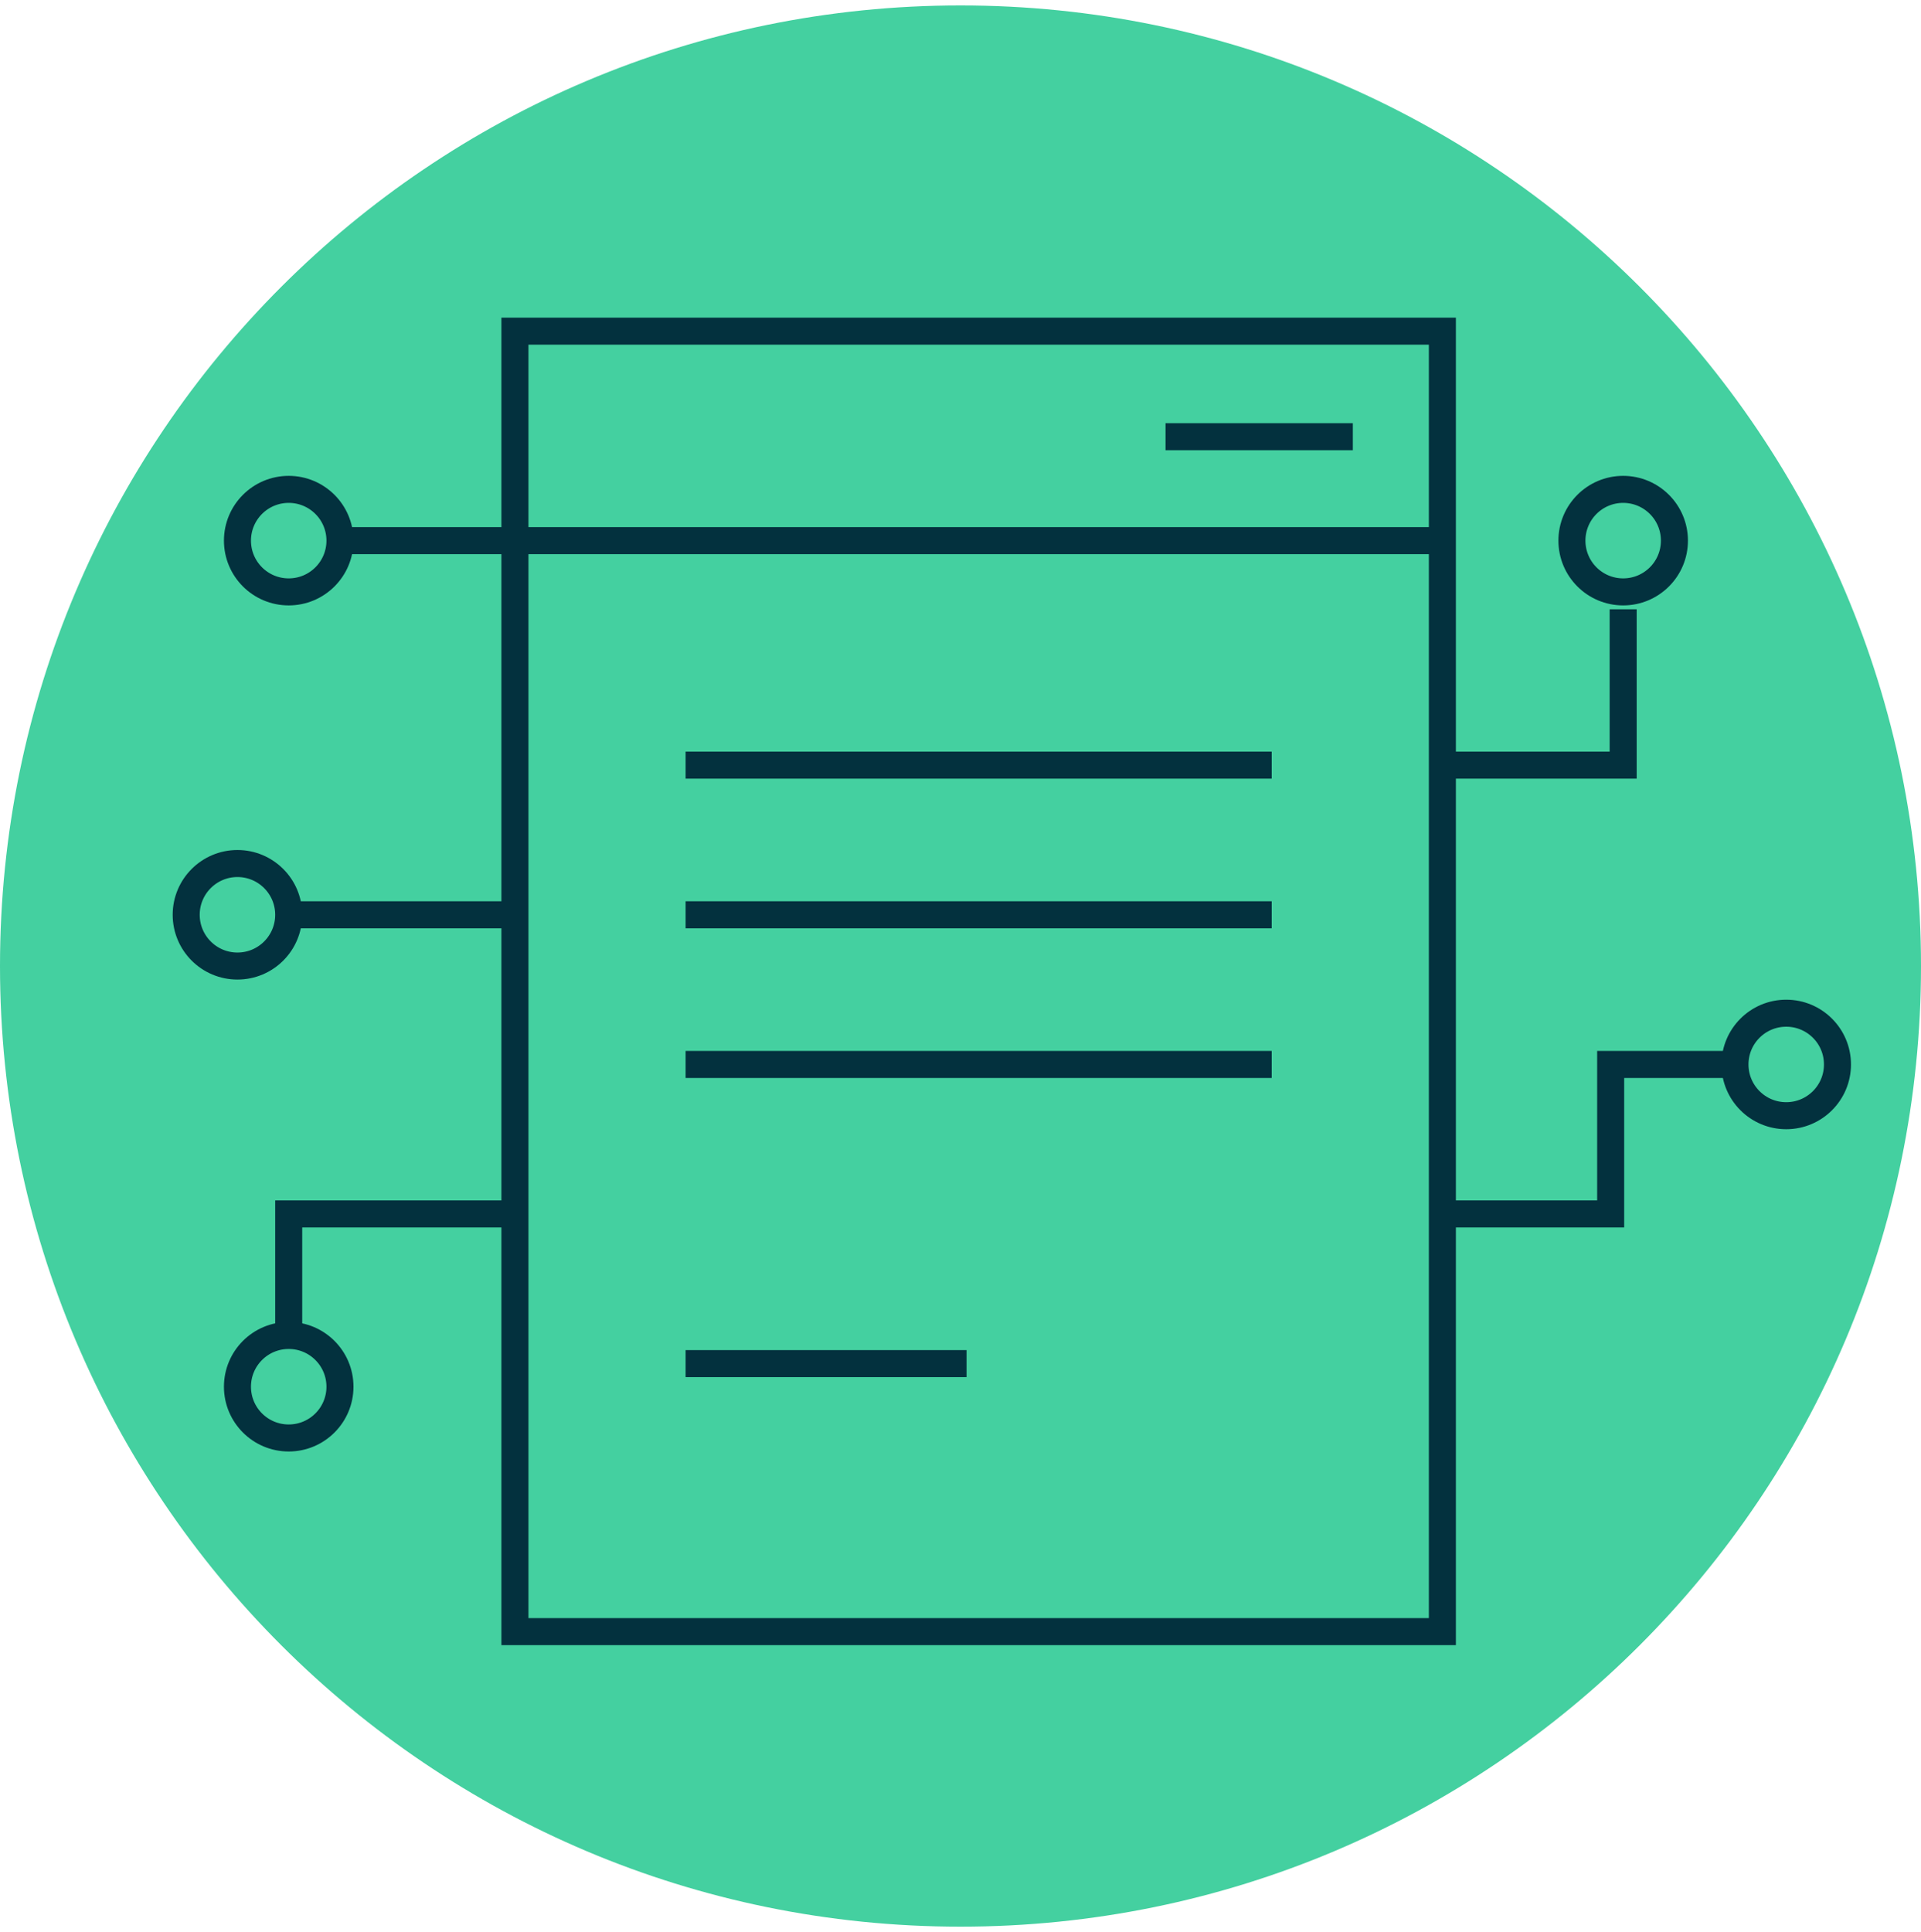 <svg width="177" height="178" viewBox="0 0 177 178" fill="none" xmlns="http://www.w3.org/2000/svg">
<g clip-path="url(#clip0)">
<path d="M88.5 177.5C137.377 177.5 177 137.877 177 89C177 40.123 137.377 0.5 88.5 0.5C39.623 0.5 0 40.123 0 89C0 137.877 39.623 177.5 88.5 177.5Z" fill="#44D0A0"/>
<path d="M164.582 102.788C167.19 102.788 169.304 100.674 169.304 98.066C169.304 95.458 167.19 93.344 164.582 93.344C161.974 93.344 159.859 95.458 159.859 98.066C159.859 100.674 161.974 102.788 164.582 102.788Z" stroke="#03313E" stroke-width="2.49" stroke-miterlimit="10"/>
<path d="M26.601 54.53C29.209 54.53 31.324 52.416 31.324 49.808C31.324 47.2 29.209 45.085 26.601 45.085C23.993 45.085 21.879 47.2 21.879 49.808C21.879 52.416 23.993 54.53 26.601 54.53Z" stroke="#03313E" stroke-width="2.49" stroke-miterlimit="10"/>
<path d="M149.558 54.53C152.166 54.53 154.281 52.416 154.281 49.808C154.281 47.2 152.166 45.085 149.558 45.085C146.95 45.085 144.836 47.2 144.836 49.808C144.836 52.416 146.95 54.53 149.558 54.53Z" stroke="#03313E" stroke-width="2.49" stroke-miterlimit="10"/>
<path d="M21.879 89C24.487 89 26.601 86.886 26.601 84.278C26.601 81.67 24.487 79.555 21.879 79.555C19.27 79.555 17.156 81.67 17.156 84.278C17.156 86.886 19.27 89 21.879 89Z" stroke="#03313E" stroke-width="2.49" stroke-miterlimit="10"/>
<path d="M132.899 30.51H47.445V150.318H132.899V30.51Z" stroke="#03313E" stroke-width="2.49" stroke-miterlimit="10"/>
<path d="M31.34 49.808H132.899" stroke="#03313E" stroke-width="2.49" stroke-miterlimit="10"/>
<path d="M63.172 70.49H117.173" stroke="#03313E" stroke-width="2.49" stroke-miterlimit="10"/>
<path d="M107.391 40.232H124.648" stroke="#03313E" stroke-width="2.49" stroke-miterlimit="10"/>
<path d="M63.172 84.278H117.173" stroke="#03313E" stroke-width="2.49" stroke-miterlimit="10"/>
<path d="M63.172 98.066H117.173" stroke="#03313E" stroke-width="2.49" stroke-miterlimit="10"/>
<path d="M63.172 125.627H89.057" stroke="#03313E" stroke-width="2.49" stroke-miterlimit="10"/>
<path d="M132.898 111.839H148.406V98.066H159.862" stroke="#03313E" stroke-width="2.49" stroke-miterlimit="10"/>
<path d="M47.444 84.278H26.602" stroke="#03313E" stroke-width="2.49" stroke-miterlimit="10"/>
<path d="M26.601 132.478C29.209 132.478 31.324 130.363 31.324 127.755C31.324 125.147 29.209 123.033 26.601 123.033C23.993 123.033 21.879 125.147 21.879 127.755C21.879 130.363 23.993 132.478 26.601 132.478Z" stroke="#03313E" stroke-width="2.49" stroke-miterlimit="10"/>
<path d="M47.444 111.839H26.602V123.033" stroke="#03313E" stroke-width="2.49" stroke-miterlimit="10"/>
<path d="M132.898 70.49H149.558V56.133" stroke="#03313E" stroke-width="2.49" stroke-miterlimit="10"/>
</g>
<defs>
<clipPath id="clip0">
<rect width="177" height="177" fill="white" transform="translate(0 0.5)"/>
</clipPath>
</defs>
</svg>
